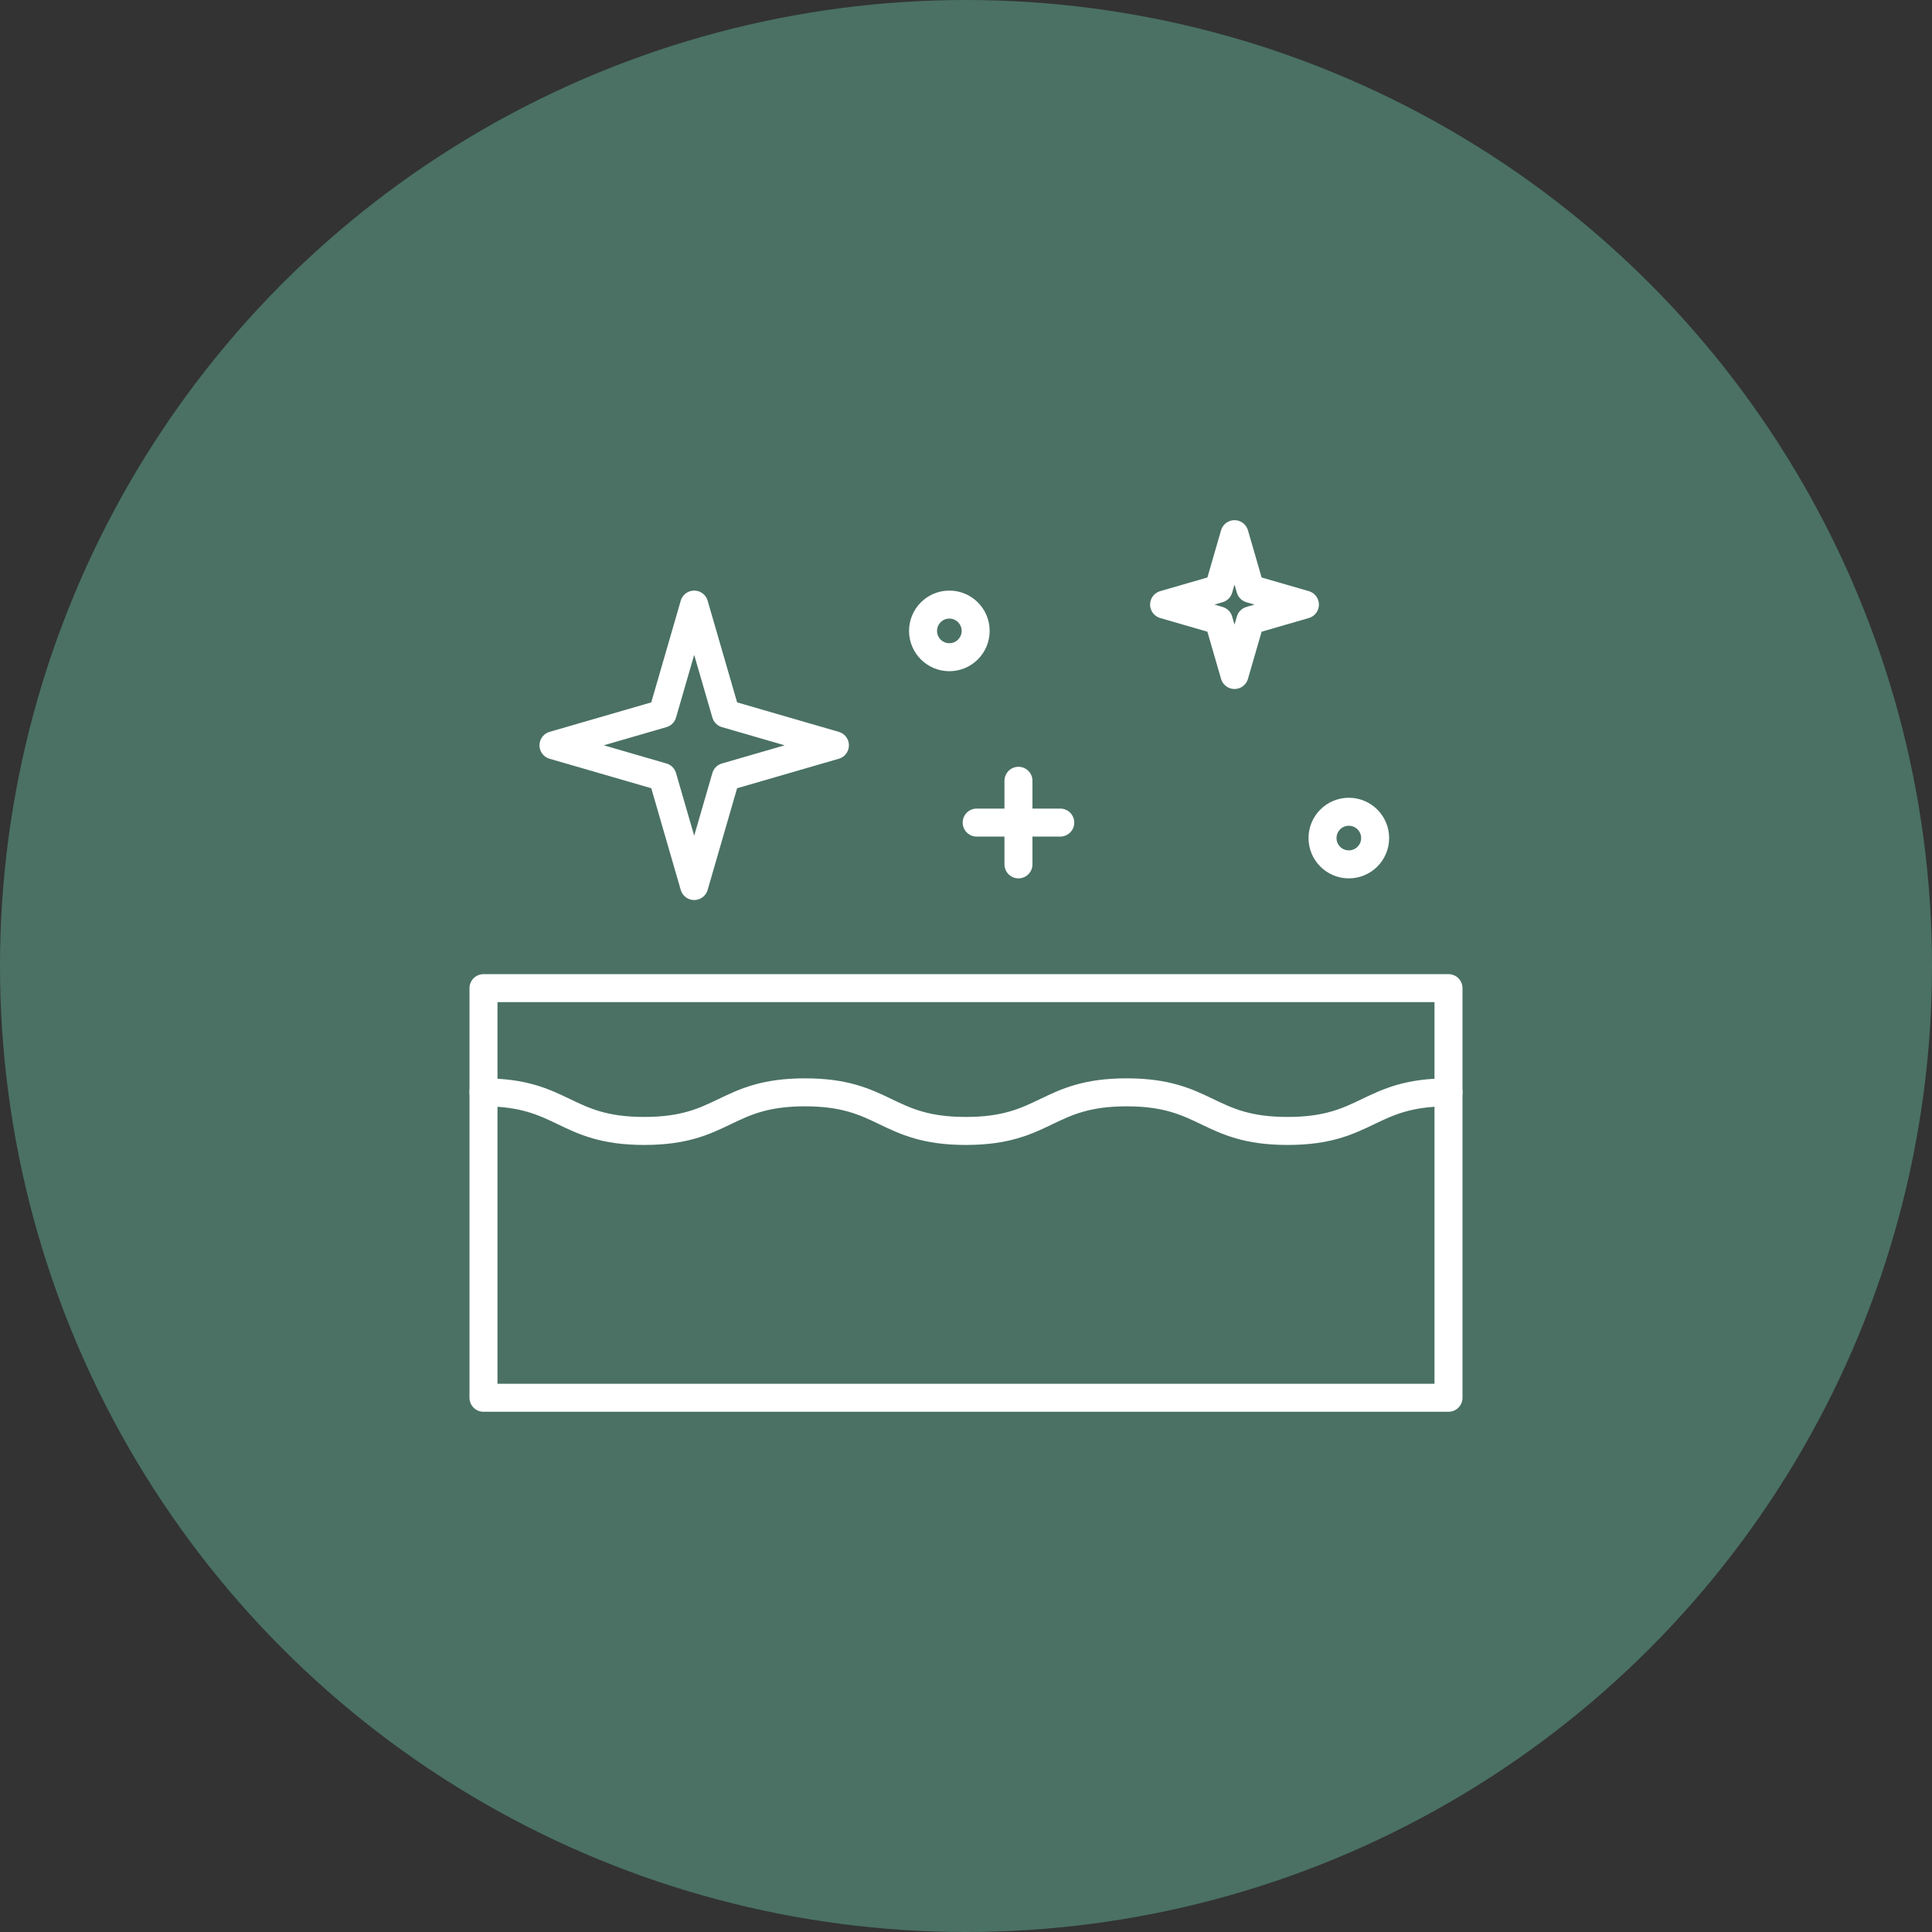 <svg xmlns="http://www.w3.org/2000/svg" width="138" height="138" viewBox="0 0 138 138">
  <rect x="0" y="0" width="138" height="138" fill="#333333" stroke="none"/>
  <g id="그룹_24151" data-name="그룹 24151" transform="translate(-532 -1409)">
    <circle id="타원_331" data-name="타원 331" cx="69" cy="69" r="69" transform="translate(532 1409)" fill="#4a7164"/>
    <g id="그룹_5988" data-name="그룹 5988" transform="translate(-3987.929 4875.16)">
      <g id="그룹_5992" data-name="그룹 5992" transform="translate(3.464)">
        <g id="그룹_5983" data-name="그룹 5983" transform="translate(4551 -3388.136)">
          <path id="패스_2765" data-name="패스 2765" d="M2523.064,2492.739c5.741,0,5.741,2.758,11.482,2.758s5.742-2.758,11.485-2.758,5.744,2.758,11.488,2.758,5.742-2.758,11.487-2.758,5.745,2.758,11.493,2.758,5.747-2.758,11.493-2.758" transform="translate(-2523.064 -2492.739)" fill="none" stroke="#fff" stroke-linecap="round" stroke-linejoin="round" stroke-width="2"/>
        </g>
        <rect id="사각형_2517" data-name="사각형 2517" width="68.929" height="29.259" transform="translate(4551 -3395.579)" fill="none" stroke="#fff" stroke-linecap="round" stroke-linejoin="round" stroke-width="2"/>
      </g>
      <g id="그룹_5991" data-name="그룹 5991" transform="translate(7.212)">
        <path id="패스_2766" data-name="패스 2766" d="M2536.194,2477.69l-2.259-7.792-2.258,7.792-7.792,2.259,7.792,2.259,2.258,7.792,2.259-7.792,7.792-2.259Z" transform="translate(2028.367 -5892.873)" fill="none" stroke="#fff" stroke-linecap="round" stroke-linejoin="round" stroke-width="2"/>
        <path id="패스_2767" data-name="패스 2767" d="M2558.637,2470.5l-1.129-3.9-1.129,3.9-3.9,1.129,3.9,1.129,1.129,3.9,1.129-3.9,3.9-1.129Z" transform="translate(2043.388 -5894.604)" fill="none" stroke="#fff" stroke-linecap="round" stroke-linejoin="round" stroke-width="2"/>
        <line id="선_900" data-name="선 900" y2="5.971" transform="translate(4585.464 -3410.39)" fill="none" stroke="#fff" stroke-linecap="round" stroke-linejoin="round" stroke-width="2"/>
        <line id="선_901" data-name="선 901" x1="5.971" transform="translate(4582.479 -3407.404)" fill="none" stroke="#fff" stroke-linecap="round" stroke-linejoin="round" stroke-width="2"/>
        <circle id="타원_328" data-name="타원 328" cx="1.879" cy="1.879" r="1.879" transform="translate(4578.649 -3422.975)" fill="none" stroke="#fff" stroke-linecap="round" stroke-linejoin="round" stroke-width="2"/>
        <circle id="타원_329" data-name="타원 329" cx="1.879" cy="1.879" r="1.879" transform="translate(4607.183 -3408.177)" fill="none" stroke="#fff" stroke-linecap="round" stroke-linejoin="round" stroke-width="2"/>
      </g>
    </g>
  </g>
</svg>
